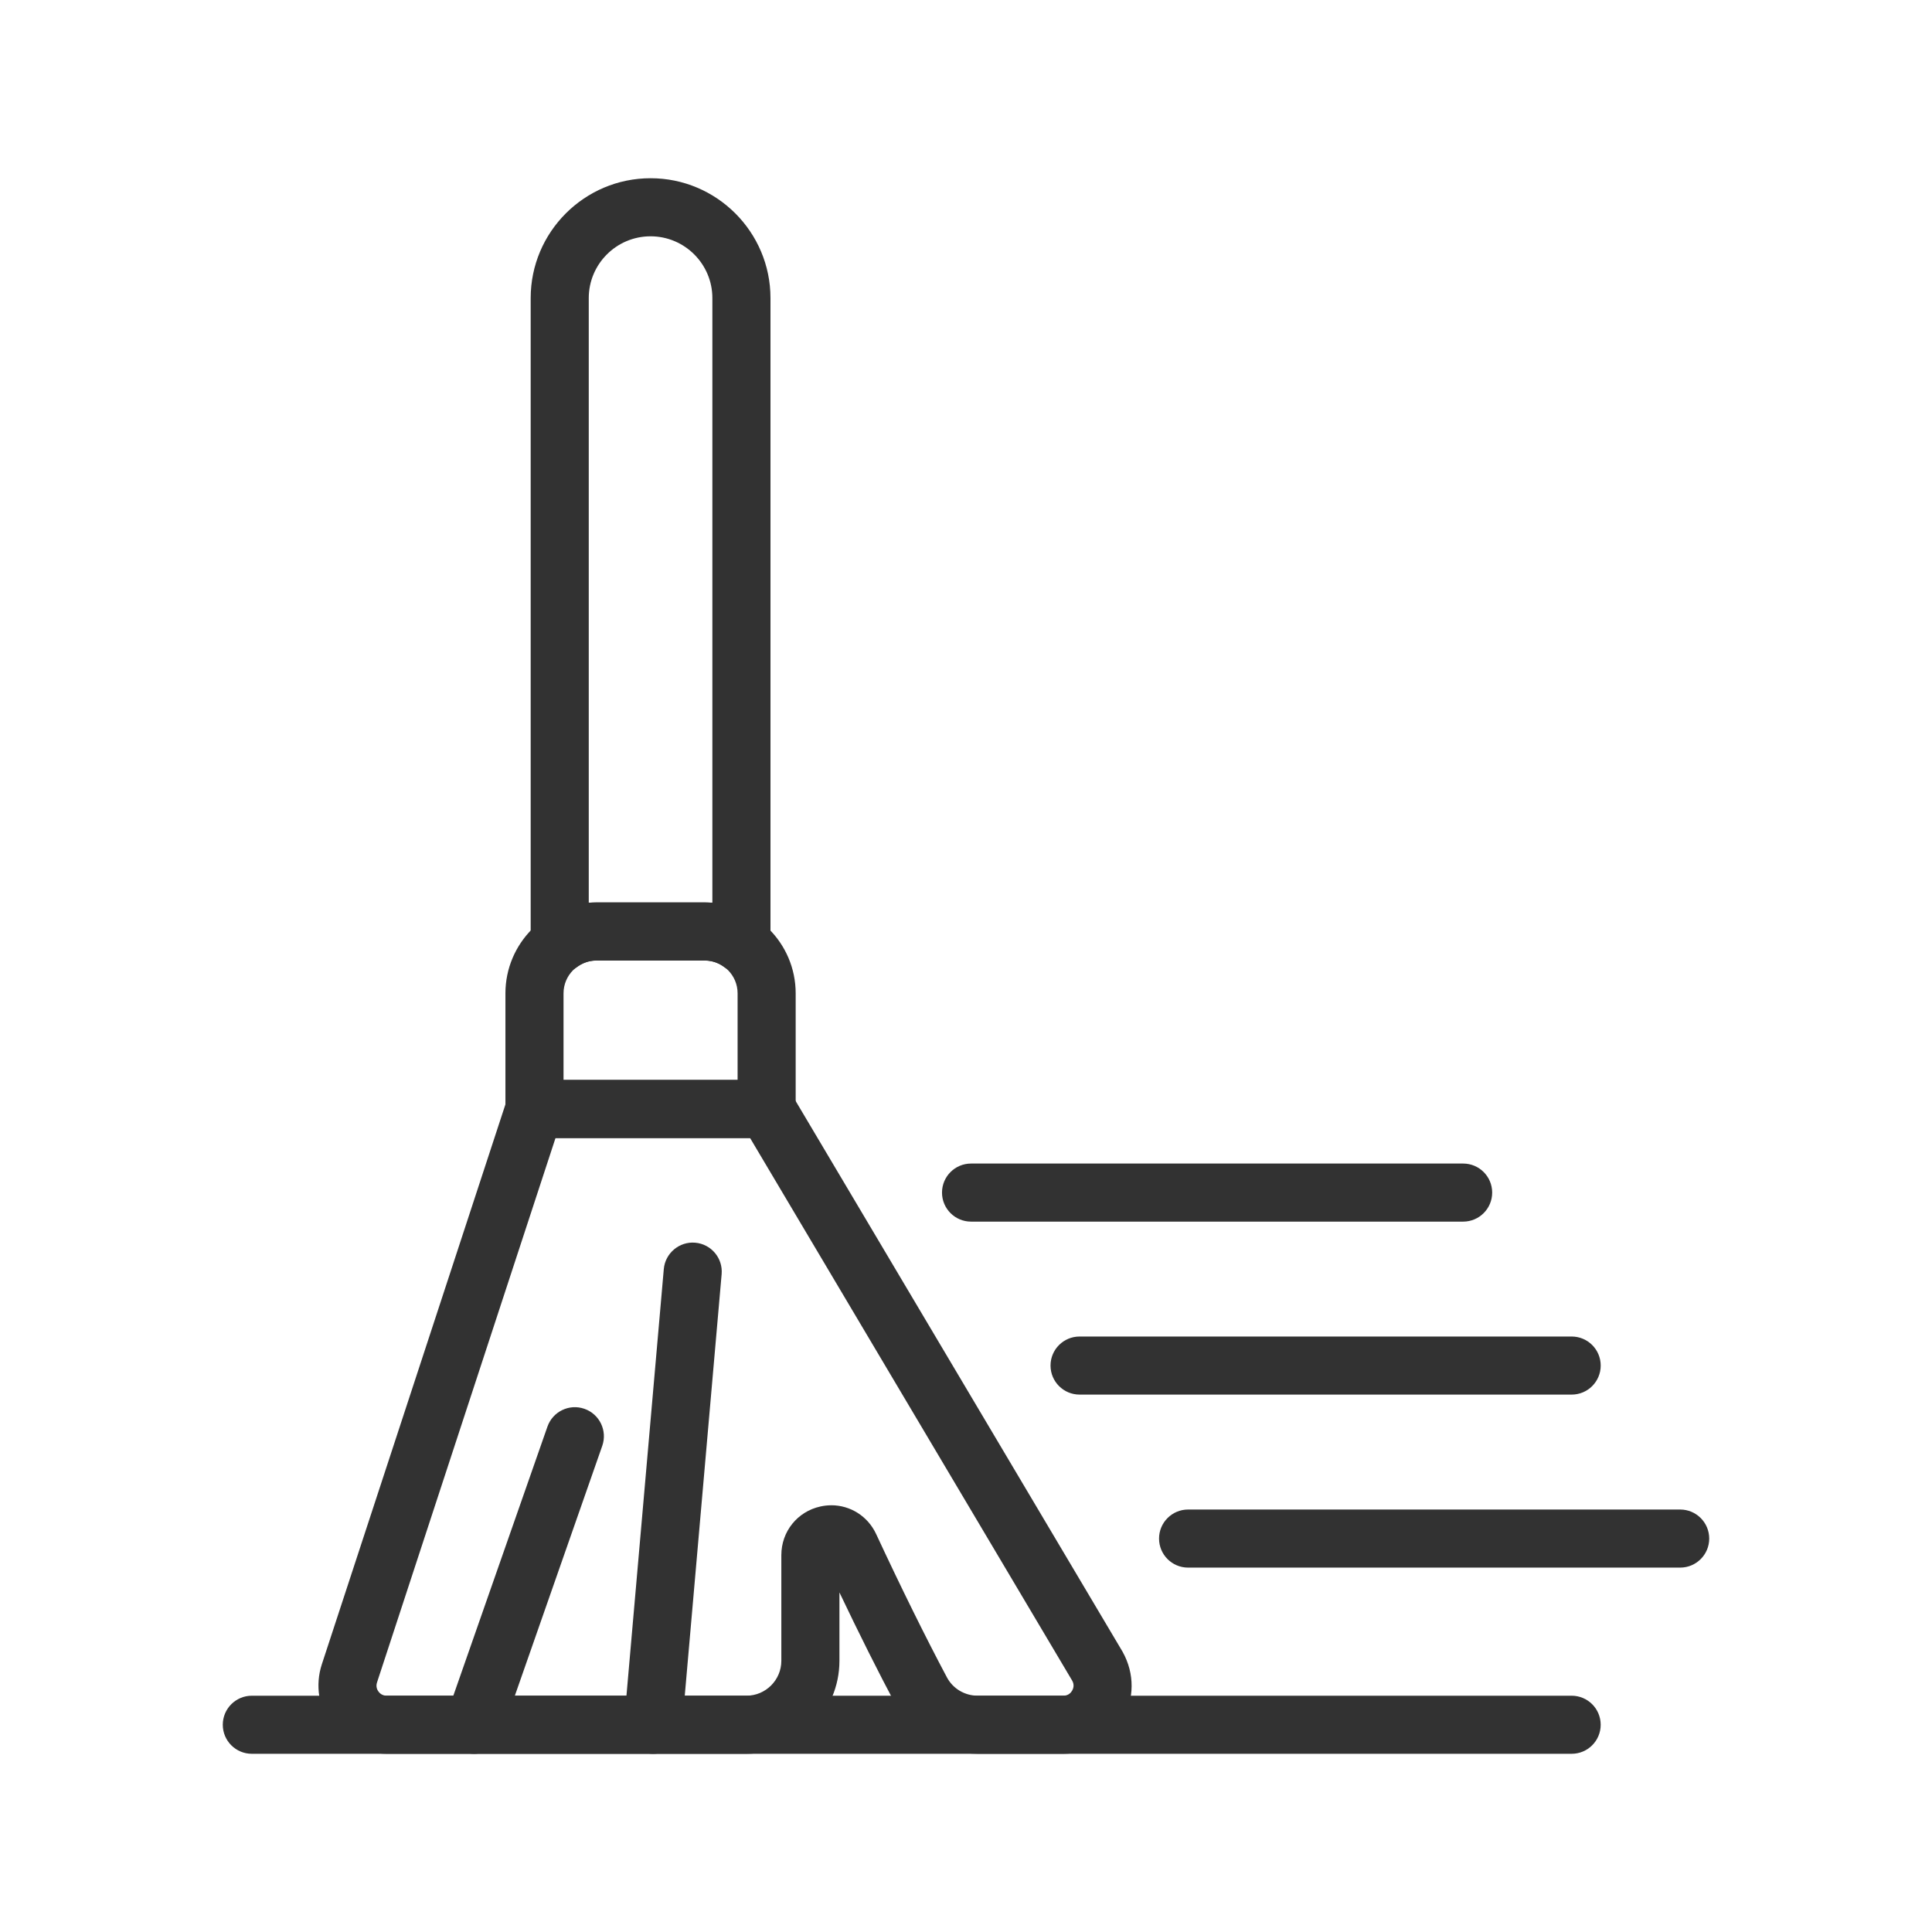 <?xml version="1.0" encoding="UTF-8"?>
<svg id="Livello_1" xmlns="http://www.w3.org/2000/svg" version="1.1" viewBox="0 0 100 100">
  <!-- Generator: Adobe Illustrator 29.5.1, SVG Export Plug-In . SVG Version: 2.1.0 Build 141)  -->
  <defs>
    <style>
      .st0 {
        fill: #323232;
      }
    </style>
  </defs>
  <path class="st0" d="M55.041,90.776h-4.434c-1.783,0-3.412-.975-4.248-2.544-.905-1.701-1.881-3.648-2.91-5.808v3.538c0,2.654-2.16,4.814-4.814,4.814h-18.622c-1.128,0-2.198-.545-2.859-1.46-.661-.913-.848-2.098-.496-3.171l9.578-29.212c.202-.618.777-1.035,1.428-1.035h12.017c.53,0,1.023.28,1.292.737l17.131,28.857c.636,1.14.621,2.451-.02,3.541-.642,1.091-1.779,1.743-3.044,1.743ZM43.028,77.912c.982,0,1.89.563,2.321,1.49,1.294,2.781,2.561,5.346,3.663,7.417.312.586.923.95,1.594.95h4.434c.261,0,.395-.161.452-.259.057-.096.133-.292.006-.518l-16.673-28.087h-10.072l-9.239,28.179c-.072.22.015.389.074.468.059.081.191.217.425.217h18.622c.997,0,1.807-.812,1.807-1.807v-5.471c0-1.219.831-2.253,2.02-2.515.188-.042.378-.063.566-.063Z"/>
  <path class="st0" d="M24.53,90.776c-.164,0-.333-.027-.497-.084-.783-.274-1.196-1.131-.922-1.914l5.224-14.934c.274-.785,1.134-1.199,1.916-.923.783.274,1.196,1.131.922,1.916l-5.224,14.933c-.217.621-.798,1.008-1.419,1.008Z"/>
  <path class="st0" d="M33.806,90.776c-.044,0-.089-.002-.133-.006-.827-.072-1.44-.801-1.368-1.628l2.053-23.454c.072-.827.81-1.44,1.628-1.366.827.072,1.438.801,1.366,1.628l-2.052,23.454c-.069.782-.725,1.372-1.496,1.372Z"/>
  <path class="st0" d="M39.681,58.905h-12.017c-.83,0-1.503-.673-1.503-1.503v-5.987c0-2.594,2.11-4.704,4.702-4.704h5.618c2.592,0,4.703,2.11,4.703,4.704v5.987c0,.83-.672,1.503-1.503,1.503ZM29.168,55.898h9.01v-4.484c0-.935-.761-1.698-1.696-1.698h-5.618c-.935,0-1.696.762-1.696,1.698v4.484Z"/>
  <path class="st0" d="M38.376,50.351c-.316,0-.63-.101-.893-.294-.209-.157-.554-.34-1-.34h-5.618c-.446,0-.791.184-1,.34-.456.336-1.065.389-1.57.131-.508-.255-.827-.773-.827-1.341V15.429c0-3.421,2.784-6.204,6.206-6.204s6.206,2.784,6.206,6.204v33.419c0,.568-.319,1.086-.827,1.341-.214.11-.446.163-.676.163ZM30.864,46.71h5.618c.131,0,.261.006.39.017V15.429c0-1.764-1.435-3.198-3.199-3.198s-3.199,1.434-3.199,3.198v31.298c.13-.011.259-.017.39-.017Z"/>
  <path class="st0" d="M86.966,81.139h-25.471c-.83,0-1.503-.673-1.503-1.503s.673-1.503,1.503-1.503h25.471c.83,0,1.503.673,1.503,1.503s-.673,1.503-1.503,1.503Z"/>
  <path class="st0" d="M81.349,72.184h-25.471c-.83,0-1.503-.673-1.503-1.503s.673-1.503,1.503-1.503h25.471c.831,0,1.503.673,1.503,1.503s-.672,1.503-1.503,1.503Z"/>
  <path class="st0" d="M75.732,63.231h-25.471c-.83,0-1.503-.673-1.503-1.503s.673-1.503,1.503-1.503h25.471c.831,0,1.503.673,1.503,1.503s-.672,1.503-1.503,1.503Z"/>
  <path class="st0" d="M81.349,90.776H13.034c-.83,0-1.503-.673-1.503-1.503s.673-1.503,1.503-1.503h68.314c.831,0,1.503.673,1.503,1.503s-.672,1.503-1.503,1.503Z"/>
</svg>